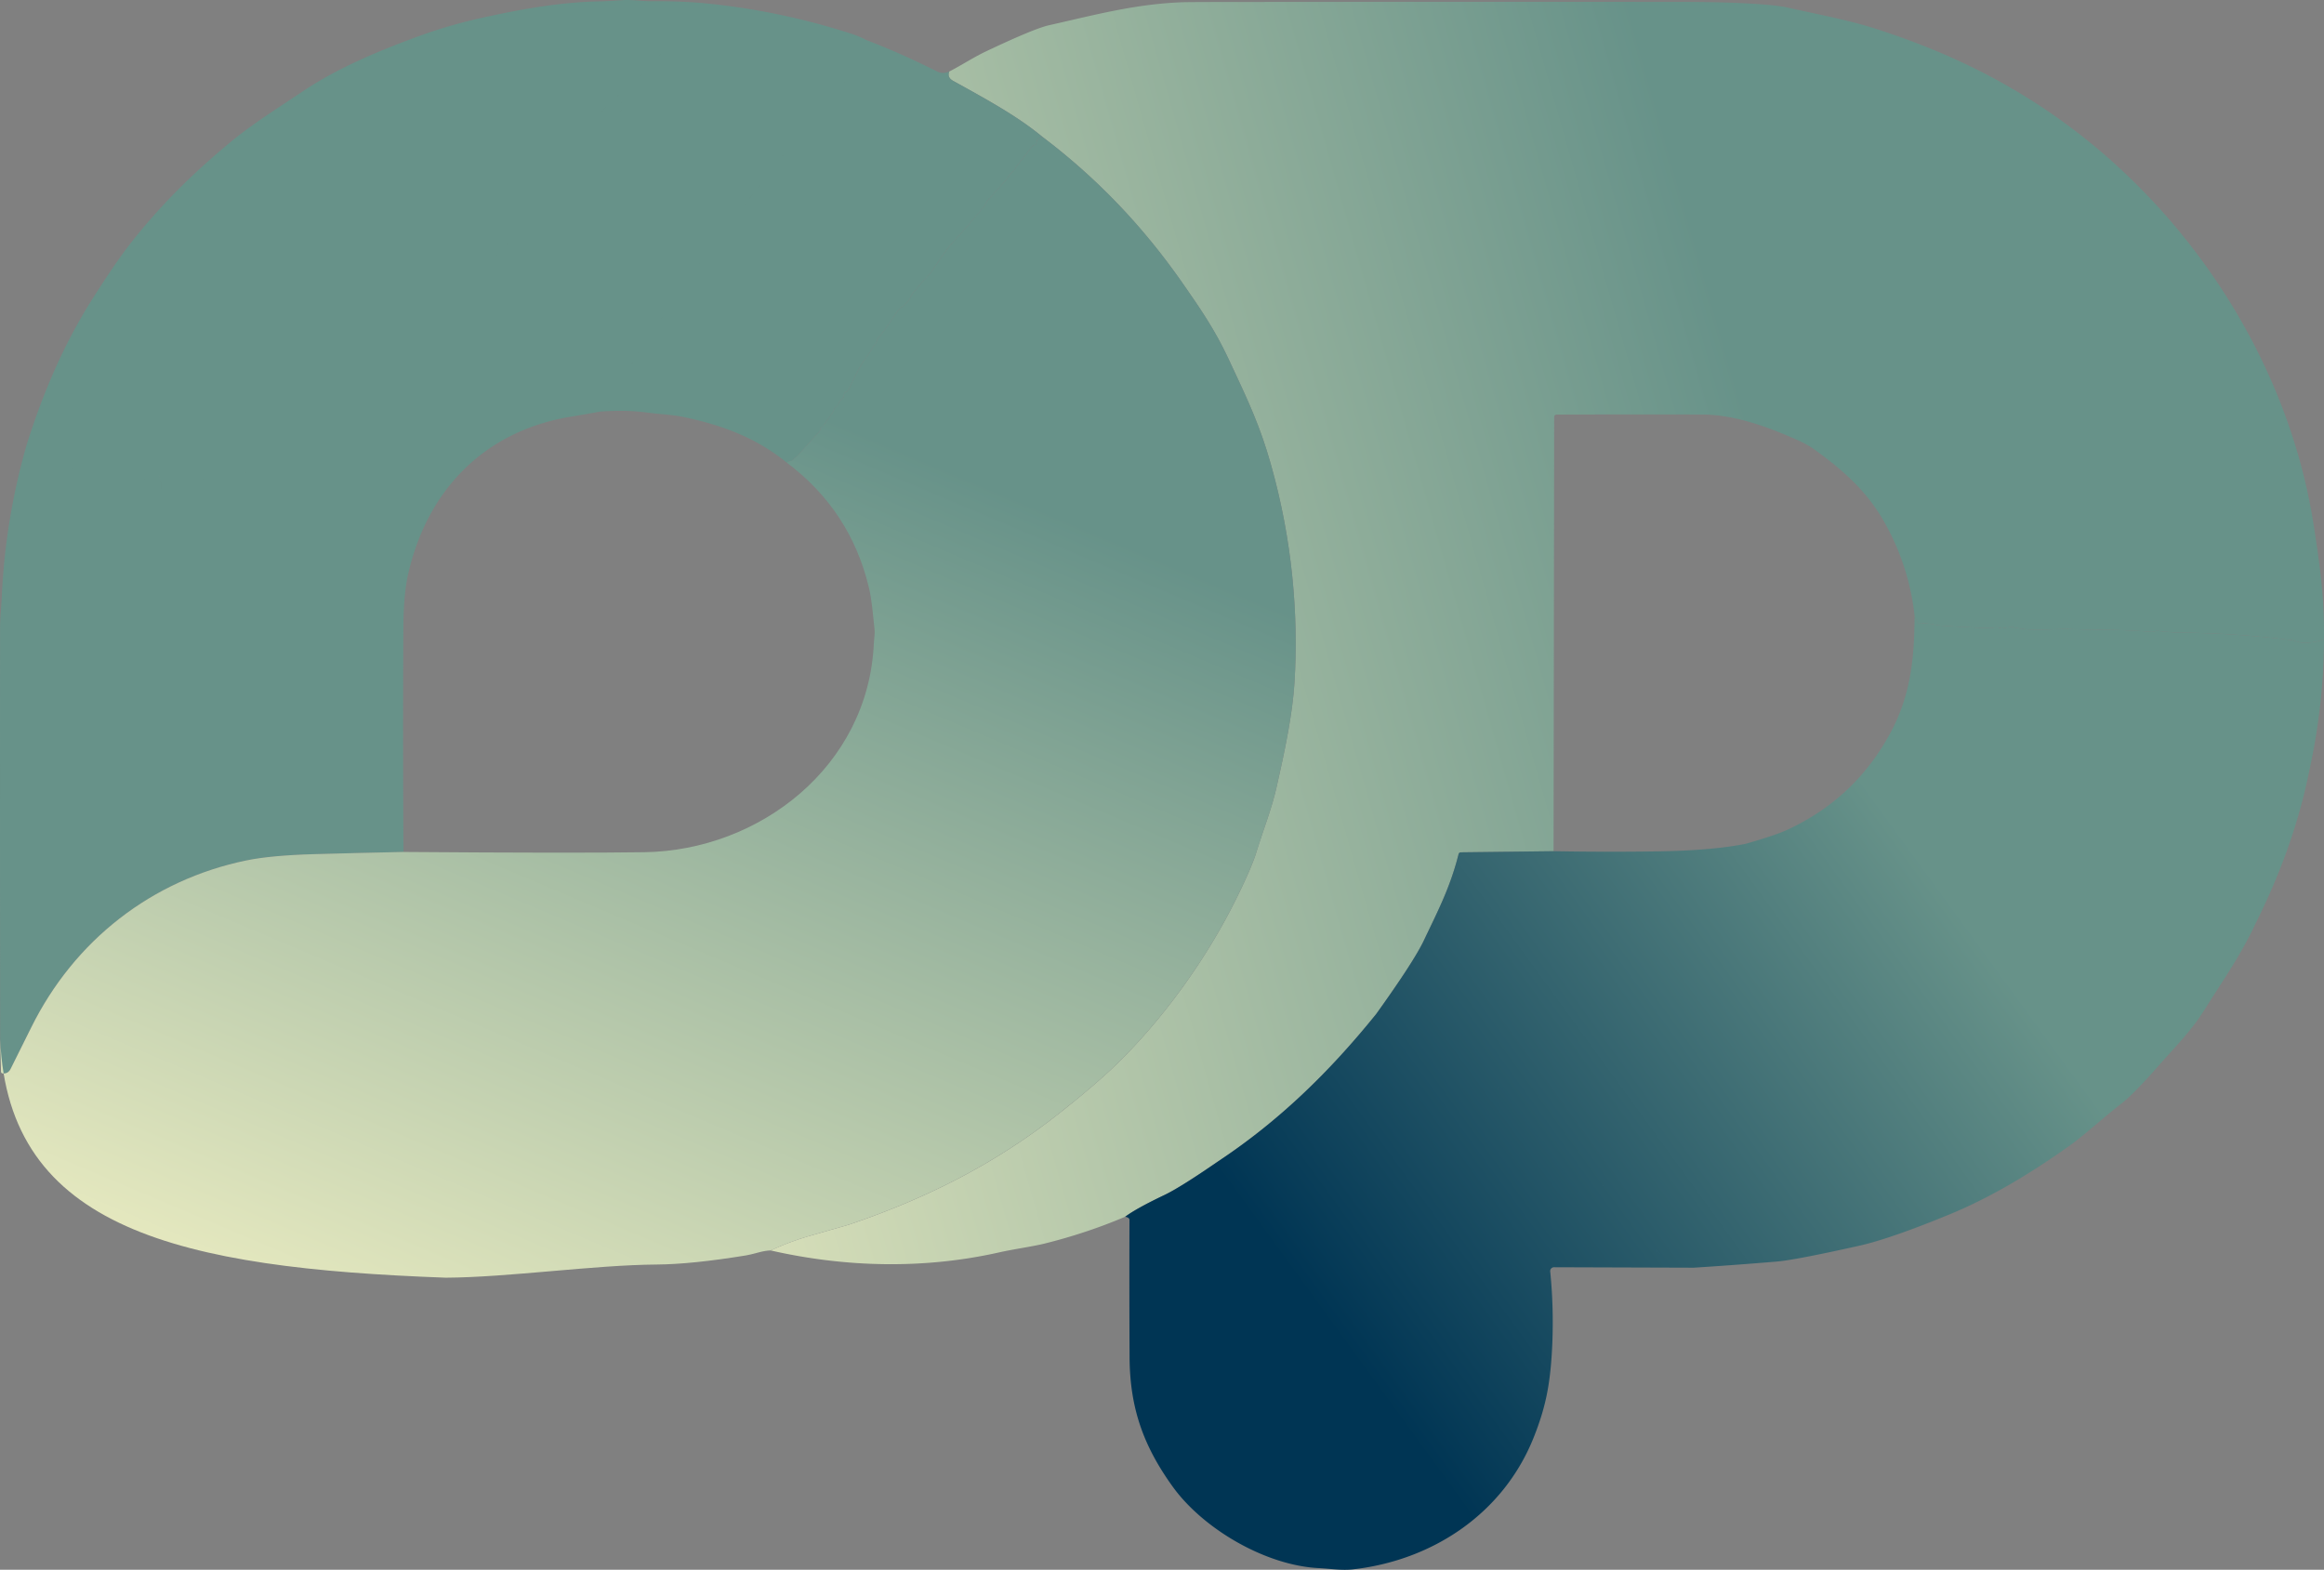 <?xml version="1.0" encoding="UTF-8" standalone="no"?>
<!-- Created with Inkscape (http://www.inkscape.org/) -->

<svg
   width="179.387mm"
   height="121.177mm"
   viewBox="0 0 179.387 121.177"
   version="1.1"
   id="svg399"
   inkscape:version="1.2.2 (b0a8486541, 2022-12-01)"
   sodipodi:docname="favicon_dp.svg"
   xmlns:inkscape="http://www.inkscape.org/namespaces/inkscape"
   xmlns:sodipodi="http://sodipodi.sourceforge.net/DTD/sodipodi-0.dtd"
   xmlns:xlink="http://www.w3.org/1999/xlink"
   xmlns="http://www.w3.org/2000/svg"
   xmlns:svg="http://www.w3.org/2000/svg">
  <rect x="0" y="0" width="179.387" height="121.177" fill="#808080" stroke="none"/>
  <sodipodi:namedview
     id="namedview401"
     pagecolor="#ffffff"
     bordercolor="#999999"
     borderopacity="1"
     inkscape:showpageshadow="0"
     inkscape:pageopacity="0"
     inkscape:pagecheckerboard="0"
     inkscape:deskcolor="#d1d1d1"
     inkscape:document-units="mm"
     showgrid="false"
     inkscape:zoom="0.49798681"
     inkscape:cx="448.80707"
     inkscape:cy="352.41897"
     inkscape:window-width="1166"
     inkscape:window-height="748"
     inkscape:window-x="200"
     inkscape:window-y="20"
     inkscape:window-maximized="1"
     inkscape:current-layer="layer1" />
  <defs
     id="defs396">
    <linearGradient
       inkscape:collect="always"
       xlink:href="#linearGradient4677"
       id="linearGradient4679"
       x1="529.913"
       y1="197.707"
       x2="82.12"
       y2="325.163"
       gradientUnits="userSpaceOnUse"
       gradientTransform="matrix(0.266,0,0,0.266,-20.43,54.138)" />
    <linearGradient
       inkscape:collect="always"
       id="linearGradient4677">
      <stop
         style="stop-color:#679289;stop-opacity:1;"
         offset="0"
         id="stop4673" />
      <stop
         style="stop-color:#fffaca;stop-opacity:1;"
         offset="1"
         id="stop4675" />
    </linearGradient>
    <linearGradient
       inkscape:collect="always"
       xlink:href="#linearGradient876"
       id="linearGradient878"
       x1="396.252"
       y1="399.246"
       x2="572.663"
       y2="270.892"
       gradientUnits="userSpaceOnUse"
       gradientTransform="matrix(0.266,0,0,0.266,-20.43,54.138)" />
    <linearGradient
       inkscape:collect="always"
       id="linearGradient876">
      <stop
         style="stop-color:#003554;stop-opacity:1;"
         offset="0"
         id="stop872" />
      <stop
         style="stop-color:#679289;stop-opacity:1;"
         offset="1"
         id="stop874" />
    </linearGradient>
    <linearGradient
       inkscape:collect="always"
       xlink:href="#linearGradient4677"
       id="linearGradient4643"
       x1="330.712"
       y1="161.034"
       x2="190.794"
       y2="491.804"
       gradientUnits="userSpaceOnUse"
       gradientTransform="matrix(0.266,0,0,0.266,-20.43,54.138)" />
  </defs>
  <g
     inkscape:label="Camada 1"
     inkscape:groupmode="layer"
     id="layer1"
     transform="translate(20.093,-54.705)">
    <path
       fill="#ae68b1"
       d="m 159.292,104.054 q -0.67,0.263 -1.547,0.276 c -0.33,0.005 -0.64,-0.17 -0.983,-0.215 q -4.135,-0.532 -8.307,-0.571 -0.986,-0.011 -1.964,-0.133 -0.128,-0.016 -0.247,0.029 -0.151,0.059 -0.316,0.043 c -2.068,-0.186 -4.111,-0.146 -6.197,-0.213 -1.401,-0.045 -3.006,0.197 -4.364,-0.138 q -0.239,-0.059 -0.821,0.064 -0.128,0.029 -0.252,-0.019 c -0.284,-0.109 -0.601,0.016 -0.808,0.011 q -1.852,-0.056 -3.699,-0.186 c -0.468,-0.032 -1.074,-0.244 -1.666,-0.162 q -0.138,0.021 -0.199,-0.104 l -0.226,-0.454 q -0.417,-3.861 -2.331,-7.26 c -1.347,-2.394 -3.152,-3.989 -5.408,-5.621 q -0.518,-0.375 -1.315,-0.731 c -2.301,-1.023 -4.863,-1.964 -7.391,-1.967 q -5.583,-0.011 -11.199,0.005 a 0.181,0.181 0 0 0 -0.181,0.181 l -0.045,33.522 -7.159,0.088 a 0.178,0.175 6.5 0 0 -0.173,0.136 c -0.648,2.591 -1.629,4.451 -2.679,6.665 q -0.765,1.616 -3.678,5.676 c -3.63,4.502 -7.518,8.265 -12.163,11.35 q -2.95,2.036 -4.18,2.623 -2.171,1.034 -3.035,1.68 -2.987,1.268 -6.208,2.068 c -0.954,0.237 -2.363,0.425 -3.537,0.688 -5.751,1.294 -11.81,1.172 -17.622,-0.154 q 1.515,-0.696 3.053,-1.135 2.963,-0.845 2.974,-0.85 c 6.096,-2.06 11.334,-4.736 16.195,-8.557 q 3.149,-2.479 4.906,-4.247 c 3.484,-3.511 6.628,-7.911 8.884,-12.501 q 1.116,-2.267 1.478,-3.439 c 0.508,-1.658 1.169,-3.298 1.552,-4.985 0.64,-2.804 1.252,-5.706 1.401,-8.228 0.306,-5.214 -0.183,-10.936 -1.834,-16.758 -0.832,-2.934 -1.695,-4.784 -3.285,-8.164 C 73.68,80.16 72.577,78.55 71.131,76.479 68.123,72.174 64.575,68.448 60.382,65.278 58.468,63.689 56.156,62.427 53.488,60.952 q -0.494,-0.271 -0.308,-0.725 c 0.962,-0.497 1.897,-1.111 2.822,-1.549 q 3.739,-1.773 4.879,-2.025 c 3.423,-0.765 6.601,-1.64 10.308,-1.775 q 0.513,-0.019 5.312,-0.021 16.58,-0.016 33.16,-0.003 2.479,0.003 4.103,0.069 3.077,0.128 4.098,0.361 c 2.307,0.524 4.738,0.962 6.888,1.661 4.55,1.475 8.555,3.287 12.461,5.828 11.079,7.212 19.23,19.32 21.279,32.422 0.505,3.232 0.84,5.668 0.8,8.86 z"
       data-c-fill="ae68b1"
       id="path136"
       inkscape:label="P2"
       style="fill:url(#linearGradient4679);fill-opacity:1;stroke-width:0.266" />
    <path
       id="path144"
       style="display:inline;fill:url(#linearGradient878);fill-opacity:1;stroke-width:0.266"
       d="m 127.694,102.281 c -0.019,3.077 -0.281,5.828 -1.647,8.571 -1.82,3.591 -4.545,6.226 -8.175,7.906 -0.634,0.292 -1.711,0.654 -3.231,1.087 -0.011,0.106 -0.038,0.199 -0.083,0.279 0.044,-0.08 0.072,-0.173 0.083,-0.279 -1.749,0.347 -4.03,0.541 -6.846,0.582 -2.659,0.039 -5.316,0.034 -7.97,-0.015 l -7.159,0.087 a 0.178,0.175 6.5 0 0 -0.173,0.136 c -0.648,2.591 -1.629,4.451 -2.679,6.665 -0.51,1.077 -1.737,2.97 -3.678,5.677 -3.63,4.502 -7.518,8.265 -12.163,11.35 -1.967,1.357 -3.36,2.232 -4.18,2.623 -1.447,0.689 -2.459,1.249 -3.035,1.679 0.221,0.043 0.332,0.126 0.332,0.25 -0.012,3.531 -0.01,7.062 0.008,10.593 0.019,3.904 1.06,6.841 3.317,9.977 2.37,3.298 7.202,6.099 11.271,6.303 0.898,0.048 1.791,0.197 2.655,0.098 6.195,-0.704 11.616,-4.34 13.946,-10.173 0.959,-2.4 1.311,-4.238 1.441,-7.241 0.076,-1.913 0.022,-3.774 -0.162,-5.581 a 0.295,0.298 87 0 1 0.298,-0.327 l 10.784,0.035 c 2.128,-0.136 4.256,-0.294 6.386,-0.471 0.958,-0.08 3.084,-0.487 6.375,-1.222 1.609,-0.36 3.956,-1.175 7.042,-2.447 2.831,-1.168 5.865,-2.903 9.102,-5.206 1.323,-0.941 2.703,-2.243 4.103,-3.322 0.631,-0.487 1.585,-1.46 2.864,-2.918 1.214,-1.382 2.52,-2.679 3.527,-4.289 1.382,-2.208 2.814,-4.223 3.925,-6.612 1.889,-3.766 3.354,-7.72 4.183,-11.858 0.751,-3.418 1.13,-6.805 1.137,-10.162 -0.446,0.175 -0.962,0.268 -1.547,0.276 -0.33,0.005 -0.641,-0.17 -0.983,-0.215 -2.757,-0.354 -5.526,-0.544 -8.307,-0.571 -0.657,-0.007 -1.312,-0.052 -1.964,-0.133 -0.085,-0.011 -0.167,-5.3e-4 -0.247,0.029 -0.101,0.039 -0.206,0.053 -0.316,0.042 -2.068,-0.186 -4.111,-0.146 -6.198,-0.212 -1.401,-0.045 -3.006,0.196 -4.364,-0.138 -0.159,-0.039 -0.433,-0.017 -0.821,0.064 -0.085,0.019 -0.169,0.013 -0.253,-0.019 -0.284,-0.109 -0.6,0.016 -0.808,0.01 -1.235,-0.037 -2.468,-0.099 -3.699,-0.186 -0.468,-0.032 -1.074,-0.244 -1.667,-0.162 -0.092,0.014 -0.159,-0.021 -0.199,-0.104 z m 5.1,9.39 c 0.151,0.019 0.302,0.047 0.449,0.089 -0.147,-0.043 -0.297,-0.07 -0.449,-0.089 z m 3.953,0.218 c 0.077,0.004 0.152,0.017 0.227,0.047 -0.074,-0.03 -0.15,-0.043 -0.227,-0.047 z m 3.932,0.613 c 0.139,0.014 0.274,0.041 0.405,0.079 0.131,0.038 0.258,0.09 0.381,0.152 -0.123,-0.063 -0.25,-0.114 -0.381,-0.152 -0.131,-0.038 -0.266,-0.065 -0.405,-0.079 z m -25.876,7.784 c 0.087,0 0.169,0.019 0.247,0.056 -0.078,-0.037 -0.16,-0.056 -0.247,-0.056 z m 1.22,0.093 c 0.214,0.051 0.409,0.132 0.601,0.213 -0.192,-0.081 -0.387,-0.162 -0.601,-0.213 z m 7.056,2.014 c 0.101,0.019 0.191,0.06 0.271,0.122 -0.08,-0.062 -0.17,-0.103 -0.271,-0.122 z m 0.88,0.244 c 0.063,0.032 0.092,0.057 0.088,0.074 -0.004,0.017 -0.041,0.027 -0.112,0.03 0.071,-0.003 0.108,-0.013 0.112,-0.03 0.004,-0.017 -0.025,-0.042 -0.088,-0.074 z m 22.558,2.442 c -0.064,0.037 -0.122,0.1 -0.174,0.192 0.052,-0.091 0.11,-0.155 0.174,-0.192 z m 5.813,1.113 c 0.01,0.001 0.016,0.006 0.019,0.015 -0.006,-0.018 -0.025,-0.02 -0.058,-0.007 0.016,-0.007 0.029,-0.009 0.039,-0.008 z m -16.845,0.29 c 0.027,-0.002 0.056,7e-5 0.088,0.007 -0.063,-0.013 -0.117,-0.009 -0.162,0.014 -0.045,0.023 -0.082,0.063 -0.109,0.121 0.028,-0.059 0.064,-0.099 0.109,-0.121 0.023,-0.011 0.047,-0.018 0.074,-0.021 z m 7.314,0.07 c -0.054,0.045 -0.077,0.083 -0.07,0.114 0.008,0.031 0.046,0.055 0.115,0.072 -0.069,-0.017 -0.107,-0.041 -0.115,-0.072 -0.008,-0.031 0.016,-0.069 0.07,-0.114 z m -5.86,0.207 c 0.054,0.011 0.092,0.032 0.114,0.065 0.022,0.033 0.028,0.077 0.019,0.132 0.01,-0.055 0.004,-0.099 -0.019,-0.132 -0.022,-0.033 -0.06,-0.054 -0.114,-0.065 z m -50.29,6.131 c 0.05,0.06 0.106,0.102 0.171,0.126 0.064,0.024 0.136,0.03 0.215,0.018 -0.079,0.012 -0.151,0.006 -0.215,-0.018 -0.064,-0.024 -0.121,-0.066 -0.171,-0.126 z m 2.097,1.496 c -0.023,0.062 -0.024,0.108 -0.002,0.137 0.022,0.029 0.066,0.042 0.132,0.039 -0.066,0.004 -0.111,-0.01 -0.132,-0.039 -0.022,-0.029 -0.021,-0.075 0.002,-0.137 z m 5.669,3.83 c -0.041,0.04 -0.087,0.065 -0.14,0.074 0.052,-0.009 0.099,-0.034 0.14,-0.074 z m 1.119,0.364 c 0.01,0.118 0.036,0.219 0.078,0.304 0.043,0.085 0.101,0.154 0.177,0.206 -0.075,-0.052 -0.134,-0.121 -0.177,-0.206 -0.043,-0.085 -0.068,-0.186 -0.078,-0.304 z m -0.396,0.061 c -0.017,0.069 -0.036,0.104 -0.058,0.106 -0.022,0.002 -0.047,-0.03 -0.074,-0.096 0.027,0.066 0.052,0.097 0.074,0.096 0.022,-0.002 0.042,-0.037 0.058,-0.106 z m 2.708,3.112 a 0.377,0.383 82.3 0 0 0.042,0.133 0.377,0.383 82.3 0 1 -0.042,-0.133 z m 0.068,0.172 a 0.377,0.383 82.3 0 0 0.061,0.07 0.377,0.383 82.3 0 1 -0.061,-0.07 z m 0.103,0.102 a 0.377,0.383 82.3 0 0 0.087,0.041 0.377,0.383 82.3 0 1 -0.087,-0.041 z m 0.13,0.055 a 0.377,0.383 82.3 0 0 0.142,0.005 0.377,0.383 82.3 0 1 -0.142,-0.005 z m 1.569,1.267 a 0.38,0.38 0 0 0 0.119,0.323 0.38,0.38 0 0 1 -0.119,-0.323 z m 0.182,0.374 a 0.38,0.38 0 0 0 0.341,0.046 0.38,0.38 0 0 1 -0.341,-0.046 z m 1.154,0.634 c 0.027,0.06 0.068,0.105 0.125,0.135 -0.057,-0.03 -0.098,-0.075 -0.125,-0.135 z m 1.767,1.119 c 0.056,0.095 0.123,0.175 0.203,0.242 0.079,0.067 0.17,0.12 0.273,0.159 -0.103,-0.039 -0.194,-0.092 -0.273,-0.159 -0.079,-0.067 -0.147,-0.148 -0.203,-0.242 z m 0.898,0.696 c -0.06,0.043 -0.131,0.064 -0.213,0.066 0.082,-0.002 0.153,-0.024 0.213,-0.066 z m 3.952,4.887 c 0.049,0.111 0.115,0.204 0.2,0.281 0.085,0.076 0.187,0.135 0.307,0.177 -0.12,-0.042 -0.223,-0.101 -0.307,-0.177 -0.085,-0.076 -0.151,-0.17 -0.2,-0.281 z"
       inkscape:label="P 1" />
    <path
       id="path134"
       style="display:inline;fill:#679289;fill-opacity:1;stroke-width:0.266"
       d="m 28.543,54.708 c -0.183,-0.006 -0.367,-0.005 -0.548,0.006 -0.989,0.062 -1.517,0.093 -1.584,0.093 -3.123,0.037 -6.173,0.585 -9.211,1.252 -1.704,0.374 -3.338,0.845 -4.9,1.414 -3.072,1.119 -6.314,2.463 -9.038,4.294 -1.863,1.254 -3.803,2.461 -5.451,3.816 -2.947,2.426 -5.517,4.943 -7.927,8.034 -0.696,0.893 -1.628,2.256 -2.796,4.09 -2.27,3.566 -3.861,7.34 -5.113,11.294 -1.109,3.862 -1.753,7.787 -1.932,11.776 -0.037,0.805 -0.13,1.613 -0.13,2.395 -0.009,10.582 -0.006,21.163 0.008,31.741 l 0.064,2.508 c 0.002,0.089 0.047,0.137 0.135,0.146 0.273,0.025 0.475,-0.092 0.606,-0.351 0.533,-1.067 1.064,-2.133 1.592,-3.199 3.335,-6.731 9.304,-11.39 16.62,-12.894 1.261,-0.26 3.021,-0.422 5.28,-0.484 2.284,-0.064 4.562,-0.12 6.835,-0.167 -0.037,-5.848 -0.04,-11.638 -0.008,-17.369 0.009,-1.687 0.131,-3.049 0.367,-4.087 1.478,-6.508 5.916,-11.072 12.613,-12.156 0.762,-0.124 1.501,-0.253 2.216,-0.388 1.254,-0.074 2.339,-0.093 3.673,0.085 0.922,0.125 1.908,0.157 2.761,0.337 2.963,0.625 5.605,1.597 7.959,3.521 0.064,-0.067 0.148,-0.102 0.253,-0.103 0.087,-0.002 0.157,-0.036 0.212,-0.101 0.073,-0.087 0.152,-0.157 0.239,-0.212 0.055,-0.034 0.105,-0.075 0.149,-0.125 l 1.682,-1.876 c 0.048,-0.053 0.065,-0.115 0.051,-0.186 -0.011,-0.055 0.021,-0.1 0.096,-0.135 0.081,-0.039 0.146,-0.097 0.194,-0.175 0.215,-0.356 0.651,-0.81 0.776,-1.177 0.025,-0.074 0.07,-0.133 0.135,-0.176 0.255,-0.162 0.181,-0.484 0.516,-0.672 0.083,-0.046 0.12,-0.116 0.112,-0.21 -0.016,-0.151 0.045,-0.26 0.183,-0.327 0.087,-0.043 0.15,-0.107 0.191,-0.194 0.588,-1.23 0.994,-1.985 1.217,-2.267 0.314,-0.402 0.525,-0.723 0.635,-0.962 0.037,-0.08 0.089,-0.151 0.155,-0.213 0.092,-0.085 0.152,-0.19 0.18,-0.316 0.021,-0.089 0.062,-0.168 0.122,-0.239 0.614,-0.712 0.951,-1.326 1.44,-1.998 0.271,-0.367 0.821,-0.622 1.012,-1.1 0.149,-0.361 0.404,-0.537 0.564,-0.752 0.167,-0.227 0.35,-0.438 0.55,-0.633 0.236,-0.23 0.416,-0.44 0.542,-0.627 0.571,-0.85 1.09,-1.669 1.81,-2.445 0.657,-0.71 1.396,-1.561 2.216,-2.551 0.074,-0.09 0.125,-0.176 0.151,-0.255 0.028,-0.082 0.072,-0.154 0.13,-0.218 0.496,-0.535 0.983,-1.078 1.459,-1.627 0.146,-0.17 0.274,-0.443 0.507,-0.613 0.073,-0.051 0.12,-0.103 0.141,-0.155 0.011,-0.025 0.019,-0.05 0.026,-0.077 0.009,-0.037 0.025,-0.07 0.048,-0.098 l 1.278,-1.626 c 0.034,-0.044 0.079,-0.067 0.135,-0.069 0.027,0 0.053,-0.007 0.078,-0.021 a 0.181,0.178 76.2 0 0 0.096,-0.16 c 0,-0.246 0.155,-0.394 0.465,-0.444 -1.913,-1.589 -4.226,-2.851 -6.894,-4.326 -0.33,-0.181 -0.433,-0.423 -0.309,-0.726 -0.338,0.14 -0.645,0.141 -0.919,0.003 -1.929,-0.969 -3.754,-1.779 -5.475,-2.431 -0.37,-0.197 -0.762,-0.362 -1.175,-0.495 -3.811,-1.23 -7.702,-2.024 -11.674,-2.383 -1.274,-0.096 -2.544,-0.137 -3.809,-0.125 -0.486,0.004 -1.035,-0.068 -1.585,-0.086 z m 4.894,0.511 c -0.083,0.014 -0.148,0.057 -0.194,0.128 0.046,-0.071 0.111,-0.113 0.194,-0.128 z m -1.762,1.884 c -0.067,0.044 -0.116,0.103 -0.146,0.178 0.03,-0.074 0.079,-0.133 0.146,-0.178 z m -0.712,1.706 c -0.055,0.084 -0.117,0.133 -0.187,0.147 -0.07,0.014 -0.146,-0.007 -0.23,-0.064 0.084,0.057 0.161,0.078 0.23,0.064 0.07,-0.014 0.132,-0.063 0.187,-0.147 z m 15.459,0.497 c -0.043,0.058 -0.1,0.093 -0.173,0.104 0.073,-0.011 0.131,-0.045 0.173,-0.104 z m -16.982,1.18 c -0.013,0.087 -0.046,0.163 -0.099,0.229 0.053,-0.066 0.085,-0.143 0.099,-0.229 z M 45.058,60.954 c 0.027,0.067 0.019,0.13 -0.024,0.189 0.043,-0.058 0.05,-0.121 0.024,-0.189 z m -15.913,0.258 c -0.101,0.055 -0.21,0.087 -0.327,0.096 0.117,-0.009 0.226,-0.041 0.327,-0.096 z m -1.385,0.803 c -0.09,0.028 -0.168,0.077 -0.234,0.146 0.066,-0.069 0.143,-0.118 0.234,-0.146 z m 16.612,0.061 c -0.025,0.09 -0.071,0.169 -0.138,0.236 0.067,-0.067 0.114,-0.146 0.138,-0.236 z m -15.6,0.116 c -0.172,0.139 -0.341,0.292 -0.497,0.479 -0.057,0.069 -0.09,0.148 -0.101,0.237 0.011,-0.089 0.044,-0.168 0.101,-0.237 0.156,-0.187 0.325,-0.34 0.497,-0.479 z m -0.877,0.152 c 0.025,0.124 0.019,0.245 -0.019,0.364 0.037,-0.119 0.043,-0.24 0.019,-0.364 z m -1.175,0.582 c -0.105,0.052 -0.188,0.124 -0.248,0.213 -0.059,0.09 -0.096,0.199 -0.109,0.326 0.013,-0.128 0.05,-0.236 0.109,-0.326 0.059,-0.09 0.142,-0.161 0.248,-0.213 z m 0.784,0.011 c 0.014,0.058 0.005,0.104 -0.027,0.135 0.032,-0.032 0.041,-0.077 0.027,-0.135 z m -0.375,0.221 c 0.037,0.046 0.085,0.062 0.143,0.048 -0.058,0.014 -0.106,-0.002 -0.143,-0.048 z m 0.76,0.069 c -0.078,0.018 -0.136,0.061 -0.175,0.13 0.039,-0.069 0.097,-0.113 0.175,-0.13 z m -1.677,0.46 c -0.096,0.05 -0.17,0.118 -0.222,0.203 -0.053,0.085 -0.084,0.186 -0.094,0.305 0.01,-0.119 0.041,-0.22 0.094,-0.305 0.053,-0.085 0.127,-0.152 0.222,-0.203 z m 14.582,2.445 c -0.063,0.14 -0.143,0.268 -0.238,0.383 -0.096,0.115 -0.207,0.218 -0.336,0.308 0.128,-0.09 0.24,-0.193 0.336,-0.308 0.096,-0.115 0.175,-0.243 0.238,-0.383 z m -15.419,0.26 a 0.13,0.566 49.7 0 0 -0.257,0.346 0.13,0.566 49.7 0 1 0.257,-0.346 z m -0.651,0.898 c -0.073,0.037 -0.123,0.095 -0.151,0.173 0.028,-0.078 0.079,-0.136 0.151,-0.173 z m 14.263,1.1 c -0.08,0.189 -0.181,0.358 -0.305,0.508 -0.124,0.15 -0.269,0.28 -0.437,0.391 0.167,-0.111 0.313,-0.241 0.437,-0.391 0.124,-0.15 0.225,-0.319 0.305,-0.508 z m -0.928,1.148 c -0.035,0.121 -0.088,0.228 -0.158,0.318 -0.07,0.091 -0.157,0.166 -0.262,0.226 0.105,-0.06 0.192,-0.136 0.262,-0.226 0.07,-0.091 0.123,-0.197 0.158,-0.318 z m -0.577,0.739 c -0.041,0.134 -0.101,0.248 -0.172,0.349 0.071,-0.102 0.13,-0.216 0.172,-0.349 z m -15.966,0.584 c -0.06,0.004 -0.109,0.029 -0.146,0.077 0.037,-0.048 0.086,-0.073 0.146,-0.077 z m -0.715,0.86 c -0.123,0.061 -0.236,0.141 -0.337,0.24 0.102,-0.099 0.214,-0.179 0.337,-0.24 z m -1.657,1.767 c -0.113,0.09 -0.216,0.182 -0.294,0.292 0.078,-0.11 0.181,-0.203 0.294,-0.292 z m -0.716,0.883 c -0.082,-0.005 -0.155,0.018 -0.221,0.069 0.066,-0.051 0.139,-0.075 0.221,-0.069 z m -0.728,0.489 c -0.08,0.064 -0.134,0.145 -0.162,0.244 0.028,-0.099 0.083,-0.181 0.162,-0.244 z m 16.322,0.032 c -0.035,0.083 -0.091,0.15 -0.167,0.199 0.076,-0.05 0.132,-0.116 0.167,-0.199 z m -17.377,1.098 c -0.058,0.057 -0.093,0.126 -0.104,0.207 0.011,-0.082 0.045,-0.151 0.104,-0.207 z m -1.044,1.195 c 0.025,0 0.051,0.007 0.076,0.022 -0.051,-0.03 -0.102,-0.03 -0.151,0 0.025,-0.015 0.05,-0.022 0.075,-0.022 z m 16.5,0.416 c -0.009,0.085 -0.041,0.159 -0.096,0.223 0.055,-0.064 0.087,-0.138 0.096,-0.223 z m -0.63,1.006 c -0.066,0.077 -0.14,0.144 -0.225,0.195 0.086,-0.051 0.159,-0.118 0.225,-0.195 z m -0.379,0.399 c -0.036,0.137 -0.089,0.256 -0.152,0.363 0.063,-0.108 0.116,-0.226 0.152,-0.363 z m -1.81,2.61 c -0.022,0.144 -0.065,0.278 -0.129,0.399 -0.064,0.122 -0.149,0.232 -0.254,0.331 0.105,-0.099 0.19,-0.209 0.254,-0.331 0.064,-0.122 0.107,-0.255 0.129,-0.399 z m -18.209,0.011 c -0.069,0.076 -0.105,0.165 -0.109,0.266 0.004,-0.101 0.04,-0.189 0.109,-0.266 z m 17.693,0.949 c -0.035,0.147 -0.095,0.27 -0.179,0.371 -0.084,0.101 -0.192,0.178 -0.323,0.232 0.132,-0.054 0.24,-0.131 0.323,-0.232 0.084,-0.101 0.143,-0.224 0.179,-0.371 z m -0.478,0.757 c 0.018,0.03 0.015,0.059 -0.008,0.088 0.023,-0.028 0.026,-0.058 0.008,-0.088 z M 9.233,83.434 c -0.059,0.063 -0.083,0.108 -0.069,0.136 0.013,0.028 0.063,0.039 0.149,0.032 -0.086,0.007 -0.136,-0.004 -0.149,-0.032 -0.013,-0.028 0.01,-0.073 0.069,-0.136 z m 0.242,0.441 c -0.136,0.045 -0.256,0.113 -0.36,0.203 -0.105,0.09 -0.194,0.202 -0.267,0.337 0.074,-0.135 0.163,-0.247 0.267,-0.337 0.105,-0.09 0.225,-0.157 0.36,-0.203 z m 17.556,1.504 c 0.012,0.098 -0.003,0.188 -0.044,0.269 -0.041,0.081 -0.107,0.153 -0.201,0.217 0.093,-0.064 0.16,-0.136 0.201,-0.217 0.041,-0.081 0.055,-0.171 0.044,-0.269 z M 4.282,87.612 c -0.063,0.019 -0.099,0.047 -0.11,0.082 -0.011,0.035 0.005,0.078 0.047,0.128 -0.042,-0.05 -0.057,-0.093 -0.047,-0.128 0.011,-0.035 0.047,-0.062 0.11,-0.082 z m -1.41,1.356 c 0.024,-0.001 0.049,0.003 0.074,0.012 -0.05,-0.019 -0.098,-0.017 -0.146,0.008 0.024,-0.012 0.048,-0.019 0.072,-0.021 z m -2.602,1.878 c -0.073,-0.004 -0.132,0.023 -0.178,0.08 0.046,-0.057 0.105,-0.084 0.178,-0.08 z M -14.467,90.933 c 0.011,-0.002 0.023,0.003 0.037,0.017 -0.028,-0.027 -0.049,-0.022 -0.064,0.013 0.007,-0.018 0.016,-0.028 0.026,-0.03 z m 13.218,0.238 c 0.06,0.007 0.116,0.023 0.169,0.047 0.106,0.047 0.2,0.127 0.281,0.24 -0.081,-0.113 -0.174,-0.192 -0.281,-0.24 -0.106,-0.047 -0.225,-0.062 -0.357,-0.044 0.066,-0.009 0.129,-0.009 0.188,-0.002 z m -11.839,0.005 c 0.014,0.005 0.026,0.016 0.035,0.034 -0.018,-0.035 -0.046,-0.045 -0.085,-0.029 0.019,-0.008 0.036,-0.009 0.05,-0.005 z m 5.244,0.197 c 0.075,0.17 0.129,0.343 0.158,0.519 0.031,0.188 0.036,0.38 0.014,0.575 0.021,-0.195 0.017,-0.386 -0.014,-0.575 -0.029,-0.176 -0.086,-0.347 -0.16,-0.517 5.58e-4,-5.31e-4 0.002,-0.001 0.002,-0.002 z m -0.386,0.017 c 0.028,0.039 0.027,0.078 -0.005,0.115 0.032,-0.037 0.034,-0.076 0.005,-0.115 z m -1.1,0.136 c 0.03,0.011 0.038,0.03 0.024,0.058 0.014,-0.028 0.006,-0.048 -0.024,-0.058 z m 7.382,0.063 c -0.056,0.009 -0.09,0.035 -0.1,0.078 0.011,-0.043 0.044,-0.068 0.1,-0.078 z m -2.33,0.04 c -0.062,0.002 -0.109,0.023 -0.141,0.061 0.032,-0.039 0.079,-0.06 0.141,-0.061 z m -4.536,0.006 c -0.05,-0.007 -0.093,0.022 -0.13,0.087 0.037,-0.066 0.081,-0.094 0.13,-0.087 z m 1.753,0.026 c 0.054,-0.005 0.106,-7.98e-4 0.157,0.012 0.101,0.025 0.195,0.085 0.283,0.18 -0.088,-0.095 -0.182,-0.155 -0.283,-0.18 -0.101,-0.025 -0.209,-0.016 -0.323,0.028 -0.066,0.025 -0.107,0.072 -0.122,0.141 0.016,-0.069 0.057,-0.116 0.122,-0.141 0.057,-0.022 0.113,-0.036 0.166,-0.04 z m 3.168,0.433 c 0.039,0 0.074,0.007 0.105,0.022 0.063,0.03 0.112,0.091 0.148,0.181 -0.035,-0.09 -0.084,-0.151 -0.148,-0.181 -0.063,-0.03 -0.141,-0.03 -0.232,0 0.046,-0.015 0.088,-0.022 0.127,-0.022 z m -8.245,0.075 c -0.037,-0.002 -0.062,0.015 -0.074,0.051 0.012,-0.035 0.037,-0.052 0.074,-0.051 z m 0.803,0.003 c 0.083,0.021 0.148,0.068 0.194,0.141 -0.046,-0.073 -0.111,-0.12 -0.194,-0.141 z"
       inkscape:label="D 1" />
    <path
       fill="#30308f"
       d="m 60.382,65.278 c 4.194,3.17 7.741,6.896 10.75,11.201 1.446,2.07 2.549,3.681 3.582,5.886 1.589,3.38 2.453,5.23 3.285,8.164 1.65,5.823 2.139,11.544 1.834,16.758 -0.149,2.522 -0.76,5.424 -1.401,8.228 -0.383,1.688 -1.044,3.327 -1.552,4.985 -0.241,0.781 -0.733,1.928 -1.478,3.439 -2.256,4.59 -5.4,8.99 -8.884,12.501 -1.171,1.178 -2.806,2.594 -4.906,4.247 -4.861,3.821 -10.099,6.498 -16.195,8.557 -0.007,0.004 -0.998,0.287 -2.974,0.85 -1.026,0.292 -2.044,0.671 -3.053,1.135 -0.285,0.011 -0.604,0.065 -0.957,0.162 -0.429,0.117 -0.743,0.191 -0.943,0.223 -2.782,0.455 -5.08,0.69 -6.896,0.704 -4.838,0.034 -11.429,0.988 -16.268,1.016 -20.557,-0.748 -33.806,-3.734 -34.406,-18.423 l 0.064,2.509 c 0.002,0.089 0.047,0.137 0.136,0.146 0.273,0.025 0.475,-0.092 0.606,-0.351 0.533,-1.067 1.064,-2.133 1.592,-3.2 3.335,-6.731 9.304,-11.39 16.62,-12.894 1.261,-0.26 3.022,-0.422 5.28,-0.484 2.284,-0.064 4.562,-0.12 6.835,-0.167 8.92,0.067 15.124,0.073 18.611,0.019 8.842,-0.138 17.263,-6.588 17.694,-16.126 0.019,-0.383 0.093,-0.757 0.05,-1.127 -0.125,-1.079 -0.191,-2.174 -0.431,-3.173 -0.951,-3.976 -3.066,-7.192 -6.343,-9.649 0.064,-0.067 0.148,-0.102 0.252,-0.104 0.087,-0.002 0.158,-0.035 0.213,-0.101 0.073,-0.087 0.152,-0.158 0.239,-0.213 0.055,-0.034 0.105,-0.075 0.149,-0.125 l 1.682,-1.876 c 0.048,-0.053 0.065,-0.115 0.05,-0.186 -0.011,-0.055 0.021,-0.1 0.096,-0.136 0.082,-0.039 0.146,-0.097 0.194,-0.175 0.215,-0.356 0.651,-0.811 0.776,-1.177 0.025,-0.074 0.07,-0.133 0.136,-0.175 0.255,-0.162 0.181,-0.484 0.516,-0.672 0.083,-0.046 0.12,-0.116 0.112,-0.21 -0.016,-0.151 0.045,-0.26 0.183,-0.327 0.087,-0.043 0.151,-0.107 0.191,-0.194 0.588,-1.23 0.994,-1.985 1.217,-2.267 0.314,-0.402 0.525,-0.723 0.635,-0.962 0.037,-0.08 0.089,-0.151 0.154,-0.213 0.092,-0.085 0.152,-0.19 0.181,-0.316 0.021,-0.089 0.062,-0.168 0.122,-0.239 0.614,-0.712 0.951,-1.326 1.44,-1.998 0.271,-0.367 0.821,-0.622 1.013,-1.1 0.149,-0.361 0.404,-0.537 0.563,-0.752 0.167,-0.227 0.35,-0.438 0.55,-0.632 0.236,-0.23 0.416,-0.439 0.542,-0.627 0.571,-0.85 1.09,-1.669 1.81,-2.445 0.657,-0.71 1.396,-1.561 2.216,-2.551 0.074,-0.09 0.125,-0.175 0.151,-0.255 0.028,-0.082 0.072,-0.154 0.13,-0.218 0.496,-0.535 0.982,-1.077 1.459,-1.626 0.146,-0.17 0.274,-0.444 0.508,-0.614 0.073,-0.051 0.12,-0.103 0.141,-0.154 0.011,-0.025 0.019,-0.05 0.027,-0.077 0.009,-0.037 0.025,-0.07 0.048,-0.098 l 1.278,-1.626 c 0.034,-0.044 0.079,-0.067 0.136,-0.069 0.027,0 0.052,-0.007 0.077,-0.021 0.059,-0.031 0.096,-0.092 0.096,-0.159 0,-0.246 0.155,-0.394 0.465,-0.444 z"
       data-c-fill="30308f"
       id="path142"
       inkscape:label="D 2"
       sodipodi:nodetypes="cccccccccccccccccccccccccccccccccccccccccccccccccccccccccccccccccccc"
       style="fill:url(#linearGradient4643);fill-opacity:1;stroke-width:0.266" />
  </g>
</svg>

